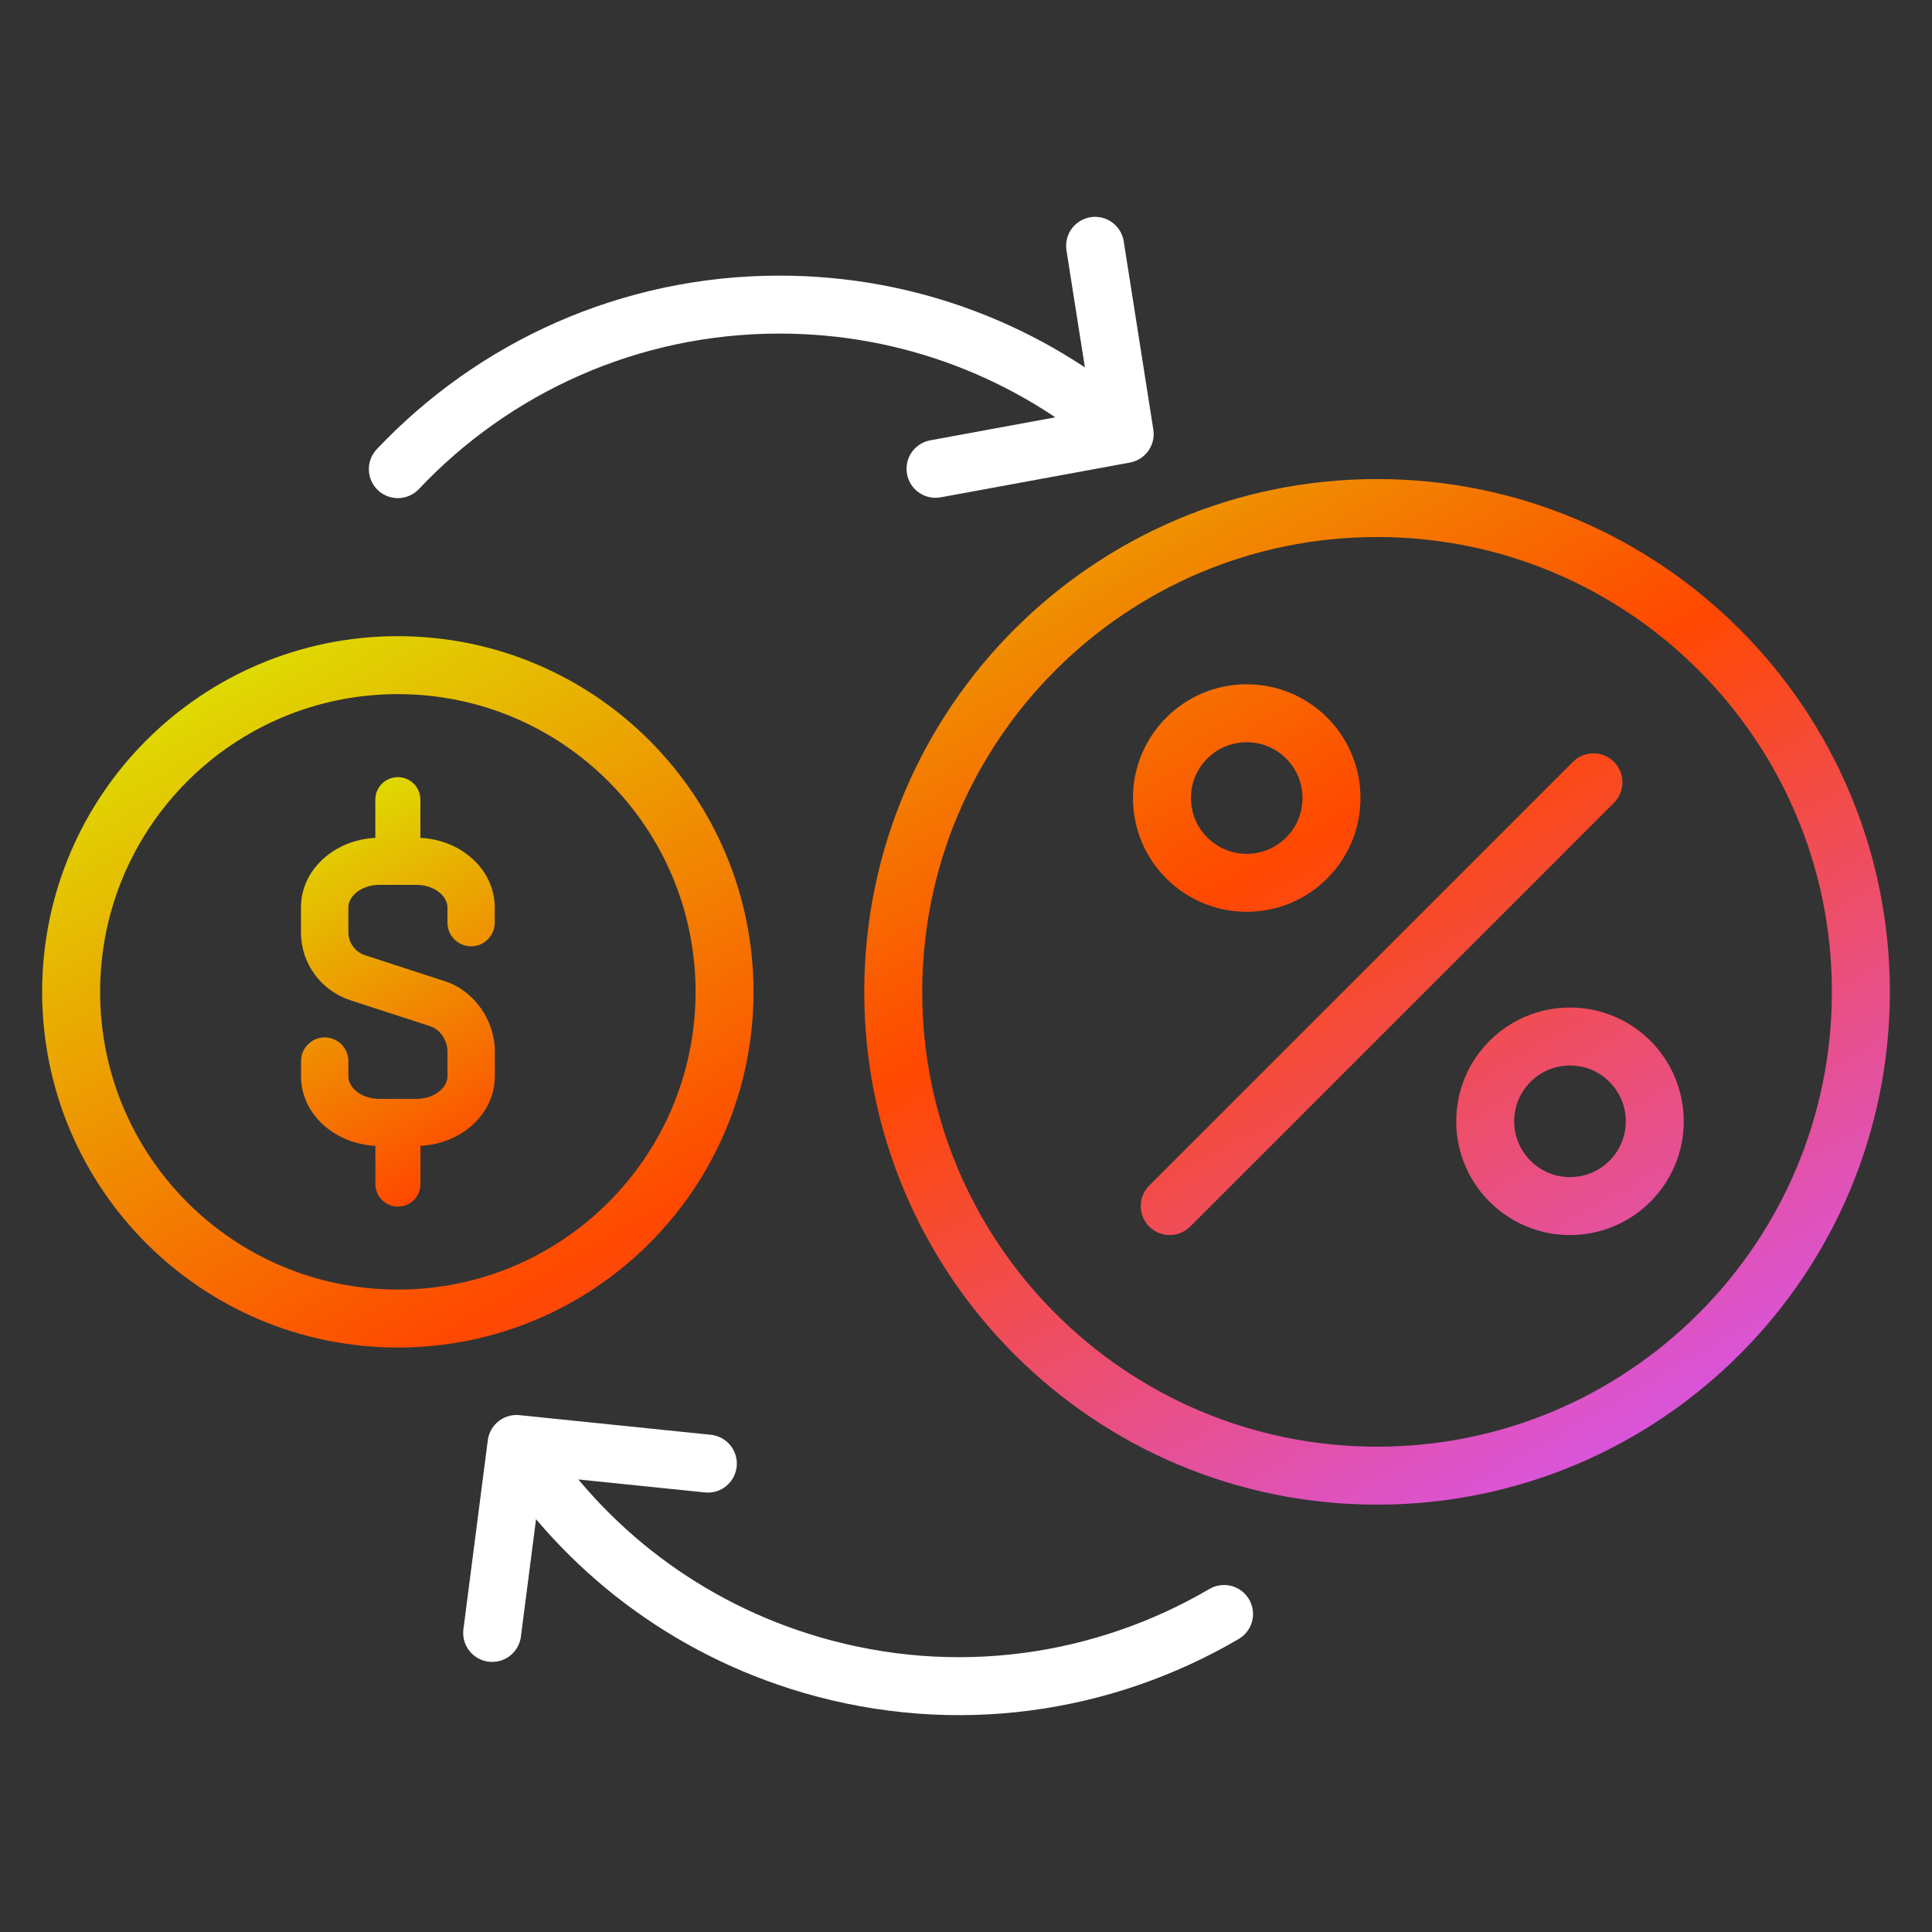 <?xml version="1.0" encoding="UTF-8"?><svg id="a" xmlns="http://www.w3.org/2000/svg" xmlns:xlink="http://www.w3.org/1999/xlink" viewBox="0 0 50 50"><rect x="0" y="0" width="50" height="50" fill="#333333" stroke="none"/><defs><style>.d{fill:url(#b);}.e{stroke:url(#c);}.e,.f{fill:none;stroke-linecap:round;stroke-linejoin:round;stroke-width:1.5px;}.f{stroke:#fff;}</style><linearGradient id="b" x1="7.851" y1="21.434" x2="12.742" y2="29.904" gradientTransform="matrix(1, 0, 0, 1, 0, 0)" gradientUnits="userSpaceOnUse"><stop offset=".001" stop-color="#dfd902"/><stop offset="1" stop-color="#ff4800"/></linearGradient><linearGradient id="c" x1="16.957" y1="11.193" x2="34.532" y2="41.633" gradientTransform="matrix(1, 0, 0, 1, 0, 0)" gradientUnits="userSpaceOnUse"><stop offset=".001" stop-color="#dfd902"/><stop offset=".5" stop-color="#ff4800"/><stop offset=".993" stop-color="#da54d8"/></linearGradient></defs><path class="d" d="M12.191,24.491c.338,0,.613-.275,.613-.613v-.398c0-.962-.854-1.744-1.924-1.796v-.989c0-.321-.262-.583-.583-.583-.323,0-.584,.262-.584,.583v.989c-1.07,.052-1.924,.833-1.924,1.796v.653c0,.802,.518,1.508,1.288,1.757l2.064,.671c.246,.08,.439,.363,.439,.645v.652c0,.281-.325,.581-.809,.581h-.947c-.484,0-.808-.3-.808-.581v-.398c0-.337-.275-.612-.612-.612-.338,0-.613,.275-.613,.612v.398c0,.962,.854,1.744,1.924,1.796v.99c0,.321,.262,.583,.584,.583,.321,0,.583-.262,.583-.583v-.99c1.07-.052,1.924-.833,1.924-1.796v-.652c0-.808-.542-1.57-1.288-1.811h-.001l-2.062-.671c-.258-.082-.439-.325-.439-.591v-.653c0-.28,.325-.58,.808-.58h.947c.484,0,.809,.3,.809,.58v.398c0,.338,.275,.613,.612,.613Z"/><path class="e" d="M10.296,17.214c-4.67,0-8.455,3.785-8.455,8.455s3.785,8.455,8.455,8.455,8.455-3.785,8.455-8.455-3.785-8.455-8.455-8.455Zm25.342-4.066c-6.915,0-12.521,5.606-12.521,12.521s5.606,12.521,12.521,12.521,12.521-5.606,12.521-12.521-5.606-12.521-12.521-12.521Zm7.187,15.871c0,1.212-.982,2.194-2.194,2.194s-2.194-.982-2.194-2.194,.982-2.194,2.194-2.194,2.194,.982,2.194,2.194Zm-8.366-8.366c0,1.212-.982,2.194-2.194,2.194s-2.194-.982-2.194-2.194,.982-2.194,2.194-2.194,2.194,.982,2.194,2.194Zm6.779-.406l-10.966,10.966"/><g><path class="f" d="M10.296,12.141c2.476-2.622,5.985-4.258,9.877-4.258,3.39,0,6.49,1.242,8.87,3.296"/><polyline class="f" points="24.211 12.133 29.107 11.233 28.341 6.362"/></g><g><path class="f" d="M31.678,41.77c-3.112,1.823-6.939,2.411-10.674,1.32-3.255-.95-5.882-3.011-7.591-5.65"/><polyline class="f" points="18.319 37.878 13.368 37.37 12.737 42.26"/></g></svg>